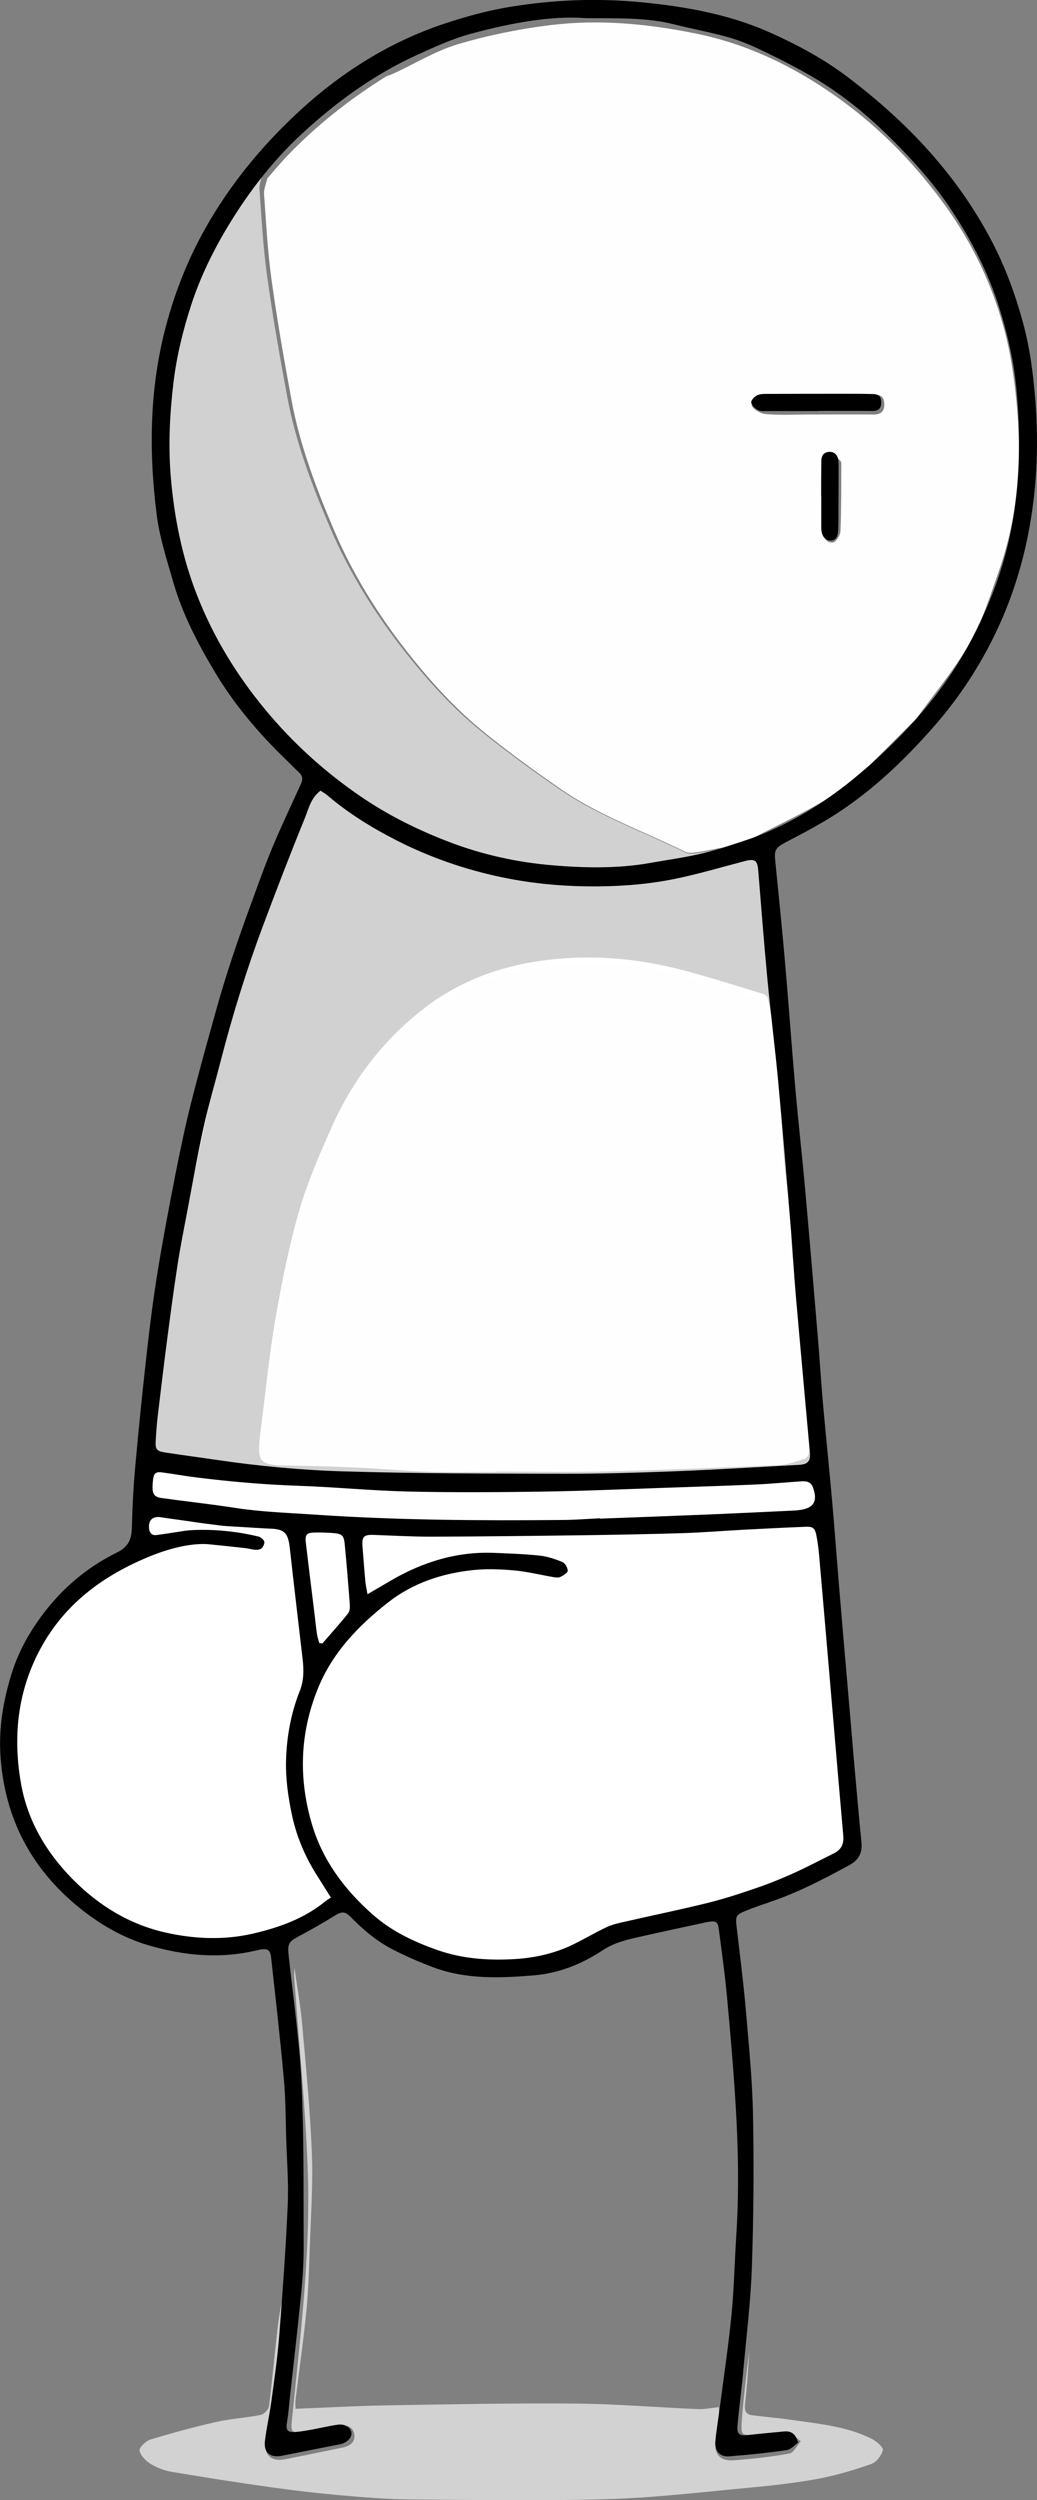 <svg width="1280" height="3084" viewBox="0 0 1280 3084" fill="none" xmlns="http://www.w3.org/2000/svg">
<rect x="0" y="0" width="1280" height="3084" fill="#808080" stroke="none"/>
<g clip-path="url(#clip0_92_124)">
<path d="M350.021 2827.37C347.64 2841.29 344.549 2855.16 342.928 2869.19C339.077 2902.19 336.189 2935.26 331.983 2968.21C331.476 2972.21 325.953 2977.99 321.9 2978.8C303.811 2982.39 285.114 2983.4 267.127 2987.45C239.765 2993.63 212.607 3001.02 185.803 3009.17C180.077 3010.89 171.616 3018.99 172.274 3022.79C173.338 3028.97 179.976 3035.55 185.904 3039.24C193.657 3044 202.828 3047.5 211.796 3049.02C252.838 3055.95 293.931 3062.38 335.125 3068.15C363.448 3072.15 391.874 3075.44 420.35 3077.98C448.826 3080.46 477.454 3082.84 506.031 3083.09C587.456 3083.75 668.932 3085.11 750.306 3082.73C807.815 3081.06 865.173 3074.13 922.581 3068.81C951.462 3066.13 980.445 3062.99 1008.92 3057.77C1031.57 3053.62 1053.86 3046.84 1075.6 3039.3C1081.83 3037.12 1088.07 3028.92 1089.74 3022.28C1090.6 3018.94 1082.09 3011.45 1076.41 3008.56C1045 2992.67 1010.24 2989.78 976.138 2984.82C960.38 2982.54 944.47 2981.33 928.661 2979.25C920.047 2978.14 918.73 2973.02 919.693 2964.67C922.226 2942.6 923.442 2920.42 925.165 2898.25C923.594 2910.75 921.871 2923.26 920.503 2935.76C918.629 2953.33 916.551 2970.85 915.436 2988.47C914.474 3003.65 915.994 3004.36 930.637 3002.89C944.47 3001.53 958.404 2999.65 972.186 3000.46C977.759 3000.77 983.029 3007.5 988.4 3011.3C983.789 3016.56 979.837 3025.47 974.415 3026.44C951.665 3030.59 928.56 3033.07 905.505 3034.84C887.923 3036.16 880.424 3026.13 883.464 3008.36C885.086 2998.84 886.251 2989.28 887.568 2979.71C887.467 2976.21 887.416 2972.77 887.315 2969.28C878.6 2970.14 869.834 2972.01 861.17 2971.66C810.704 2969.53 760.237 2965.23 709.72 2964.82C632.095 2964.16 554.471 2965.78 476.846 2967.05C439.959 2967.66 403.072 2969.78 364.766 2971.3C364.766 2968.01 364.361 2964.01 364.817 2960.11C369.225 2923.76 374.545 2887.56 378.142 2851.11C380.727 2824.73 381.487 2798.15 382.399 2771.68C383.716 2732.95 386.503 2694.17 384.932 2655.54C382.804 2602.22 377.636 2549.01 372.873 2495.8C370.846 2472.87 366.641 2450.14 363.448 2427.31C363.246 2430.04 363.043 2432.72 362.891 2435.46C363.296 2440.92 363.702 2446.39 364.107 2451.81C369.427 2524.87 376.724 2597.82 379.663 2670.98C383.969 2776.49 370.745 2881.18 360.256 2985.93C358.888 2999.81 359.902 3001.38 374.342 2999.65C389.34 2997.88 404.136 2994.24 419.134 2992.16C427.697 2990.95 436.209 2993.22 437.375 3003.25C438.591 3013.83 430.332 3017.58 421.566 3019.4C398.511 3024.21 375.356 3028.82 352.251 3033.47C335.783 3036.81 326.207 3029.63 327.727 3012.92C329.044 2998.34 333.452 2984.06 335.327 2969.48C340.647 2928.12 345.309 2886.7 350.274 2845.29C350.173 2839.32 350.021 2833.29 349.92 2827.32L350.021 2827.37Z" fill="#D2D2D2"/>
<path d="M311.5 1142L388.5 973L516 1043.5L687.5 1086L936 1057.5L949 1142L960.5 1224L1020 1882.5L1050.5 2282.5L1004 2316L869 2363L752 2390.5L667 2426.5H568.5L486.5 2390.5L420 2345L320 2399H206.5L138.5 2372.5L64.5 2307L23 2232L12 2159.5L23 2076L64.5 1998.5L126 1938.5L171.5 1897.5L182.5 1794.5L206.5 1567L254.5 1334.5L311.5 1142Z" fill="white" stroke="black"/>
<path d="M599.207 1817.69C662.744 1817.69 726.281 1818.97 789.767 1817.33C856.171 1815.64 922.524 1811.07 988.928 1808.04C999.782 1807.53 1004.08 1803.22 1003.11 1792.03C994.457 1694.65 986.009 1597.22 977.664 1499.78C972.903 1444.06 968.96 1388.24 963.789 1332.52C957.134 1260.74 949.454 1189.01 942.491 1117.23C941.057 1102.35 941.16 1087.37 939.777 1072.49C938.241 1056.27 934.299 1053.6 919.093 1058.58C873.578 1073.41 827.039 1083.11 779.373 1087.42C737.647 1091.16 696.125 1089.47 654.552 1083.41C596.289 1075 540.79 1058.02 489.028 1030.46C459.897 1014.92 432.506 995.78 405.473 976.591C395.592 969.613 390.728 971.665 386.837 980.336C377.058 1002.04 367.689 1024 359.036 1046.22C345.776 1080.29 332.618 1114.41 320.535 1148.94C309.732 1179.87 299.902 1211.17 290.635 1242.57C280.856 1275.62 271.487 1308.81 263.244 1342.32C254.592 1377.41 246.963 1412.81 239.744 1448.27C231.757 1487.52 224.18 1526.87 217.473 1566.33C212.865 1593.21 209.64 1620.36 206.414 1647.45C201.397 1688.96 197.045 1730.57 192.079 1772.08C190.031 1789.16 190.85 1790.44 208.257 1793.21C299.697 1807.53 391.547 1817.12 484.165 1818.41C522.512 1818.92 560.859 1818.51 599.258 1818.51C599.258 1818.25 599.258 1818 599.258 1817.69H599.207ZM612.928 1815.33C612.928 1815.33 612.928 1815.53 612.928 1815.64C585.23 1815.64 557.48 1816.3 529.782 1815.43C502.237 1814.61 474.795 1811.89 447.302 1810.61C418.375 1809.27 389.397 1808.25 360.47 1807.89C318.231 1807.38 316.388 1805.43 322.02 1762.33C327.856 1717.53 332.106 1672.43 339.785 1627.95C347.568 1583.06 356.476 1538.06 369.02 1494.34C379.311 1458.48 394.516 1423.79 409.774 1389.57C435.68 1331.29 473.874 1281.88 524.56 1242.98C566.747 1210.66 615.539 1192.45 667.608 1185.16C724.131 1177.21 780.756 1181.16 836.152 1195.01C871.633 1203.89 906.447 1215.33 941.467 1225.85C943.924 1226.57 947.201 1229.08 947.662 1231.23C950.836 1247.04 954.266 1262.89 955.905 1278.9C959.028 1308.45 960.82 1338.16 963.431 1367.82C966.503 1402.96 966.861 1438.16 972.851 1473.31C978.074 1504.04 974.797 1535.8 980.48 1567.3C987.136 1604.35 986.573 1642.62 989.747 1680.34C992.153 1708.71 995.635 1736.98 998.451 1765.35C999.219 1773.41 999.782 1781.62 999.219 1789.62C998.963 1793.11 996.198 1798.4 993.382 1799.32C982.989 1802.81 972.135 1806.71 961.332 1807.17C890.013 1810.35 818.642 1813.22 747.221 1815.02C702.474 1816.15 657.675 1815.23 612.928 1815.23V1815.33Z" fill="#D1D1D1"/>
<path d="M477.149 93.966C431.75 122.165 390.1 154.972 353.213 193.703C345.106 202.208 337.708 211.27 329.956 220.08C328.537 226.56 325.497 233.192 325.953 239.571C328.487 275.163 330.412 310.906 335.327 346.244C342.218 395.708 350.832 444.969 359.952 494.078C370.238 549.465 390.151 601.966 412.141 653.556C435.55 708.487 466.914 758.862 504.004 805.794C531.771 840.93 561.767 874.041 596.424 902.291C626.775 926.997 658.544 949.982 690.668 972.309C738.652 1005.72 793.982 1025.06 846.02 1050.78C850.326 1052.91 856.609 1051.74 861.828 1050.99C872.063 1049.52 882.197 1047.29 892.382 1045.37C905.201 1041.21 918.071 1037.11 930.89 1032.96C960.886 1017.37 991.693 1003.09 1020.57 985.675C1039.42 974.335 1055.49 958.437 1072.81 944.565C1092.22 925.175 1111.68 905.784 1131.08 886.394C1153.28 855.561 1178.05 826.197 1196.9 793.39C1212.51 766.153 1222.08 735.269 1232.62 705.399C1256.79 637.203 1261.56 566.577 1254.66 495.192C1251.62 463.954 1246.91 432.363 1238.45 402.239C1223.6 349.181 1199.99 299.92 1167.46 254.659C1124.9 195.373 1073.68 145.353 1012.72 105.914C965.75 75.537 915.233 52.805 859.346 41.464C799.252 29.263 739.108 23.542 678.508 31.086C640.303 35.845 601.998 43.591 565.161 54.577C537.8 62.728 512.618 78.271 486.422 90.422C483.432 91.788 480.24 92.852 477.2 94.016L477.149 93.966ZM1011.66 486.484V486.636C1033.6 486.636 1055.54 486.788 1077.53 486.534C1085.99 486.433 1091.31 488.711 1091.51 498.381C1091.71 508.507 1086.65 511.393 1077.32 511.342C1049.91 511.089 1022.45 511.342 994.986 511.342C978.114 511.342 961.14 512.304 944.368 510.684C938.186 510.076 928.103 503.799 927.698 499.394C926.887 490.483 935.653 486.838 944.52 486.585C947.459 486.534 950.448 486.433 953.387 486.433C972.793 486.433 992.2 486.433 1011.66 486.433V486.484ZM1016.01 614.37C1016.01 614.37 1016.17 614.37 1016.22 614.37C1016.22 599.637 1015.61 584.854 1016.62 570.172C1016.88 566.527 1022.4 560.198 1025.19 560.401C1029.49 560.704 1033.85 565.109 1037.4 568.552C1038.82 569.919 1038.46 573.361 1038.46 575.893C1038.31 602.422 1038.51 629.001 1037.4 655.48C1037.19 660.391 1031.87 668.643 1028.17 669.099C1019.86 670.111 1016.12 662.973 1016.06 654.822C1015.96 641.355 1016.06 627.837 1016.06 614.37H1016.01Z" fill="#FEFEFE"/>
<path d="M893.354 1046.33C883.05 1048.27 872.797 1050.52 862.442 1052C857.161 1052.77 850.753 1053.94 846.447 1051.8C793.849 1025.79 737.816 1006.28 689.268 972.615C656.766 950.087 624.623 926.843 593.915 901.965C558.85 873.46 528.501 840.051 500.407 804.598C462.881 757.243 431.148 706.362 407.464 650.987C385.215 598.983 365.067 545.957 354.661 490.071C345.433 440.519 336.667 390.814 329.746 340.904C324.773 305.298 322.825 269.181 320.262 233.269C319.8 226.832 322.876 220.191 324.312 213.602C283.812 263.562 251.361 318.223 232.598 379.779C209.324 456.253 201.686 534.106 212.195 614.104C218.552 662.634 230.394 709.376 249.721 753.616C279.455 821.813 323.902 880.407 378.858 930.726C424.996 972.972 476.364 1007.15 534.447 1031.57C609.91 1063.29 688.807 1073.86 769.549 1068.86C808.101 1066.46 846.191 1057.21 884.434 1050.83C887.562 1050.31 890.381 1047.81 893.354 1046.23V1046.33Z" fill="#D1D1D1"/>
<path d="M613.703 1814.86C658.038 1814.86 702.323 1815.77 746.608 1814.66C817.24 1812.88 887.873 1810.05 958.506 1806.91C969.197 1806.46 979.939 1802.61 990.224 1799.16C993.011 1798.25 995.747 1793.04 996.001 1789.6C996.609 1781.65 996.001 1773.6 995.241 1765.65C992.504 1737.65 989.008 1709.76 986.627 1681.76C983.485 1644.55 983.992 1606.78 977.456 1570.23C971.831 1539.14 975.074 1507.8 969.906 1477.47C963.978 1442.79 963.623 1408.06 960.583 1373.38C957.999 1344.17 956.175 1314.86 953.135 1285.65C951.463 1269.85 948.118 1254.21 944.977 1238.61C944.521 1236.49 941.278 1234.01 938.846 1233.3C904.188 1222.92 869.733 1211.63 834.62 1202.87C779.796 1189.2 723.807 1185.3 667.818 1193.15C616.237 1200.34 568 1218.31 526.248 1250.21C476.086 1288.53 438.287 1337.34 412.649 1394.85C397.6 1428.62 382.551 1462.84 372.316 1498.23C359.851 1541.37 351.035 1585.77 343.384 1630.07C335.784 1673.96 331.578 1718.46 325.802 1762.66C320.228 1805.19 322.052 1807.11 363.854 1807.62C392.533 1807.97 421.161 1808.99 449.789 1810.3C476.998 1811.57 504.207 1814.25 531.417 1815.06C558.829 1815.92 586.291 1815.26 613.703 1815.26C613.703 1815.16 613.703 1815.06 613.703 1814.96V1814.86Z" fill="#FEFEFE"/>
<path d="M985.106 3013.17C982.319 3002.08 976.492 2998.39 967.676 2999.25C952.982 3000.67 938.288 3001.98 923.644 3003.7C912.801 3004.97 909.305 3002.59 910.318 2991.81C912.345 2969.58 915.335 2947.41 917.361 2925.18C921.263 2882.35 926.583 2839.57 928.053 2796.64C930.181 2734.26 930.637 2671.79 929.471 2609.41C928.661 2566.08 924.354 2522.74 920.604 2479.5C917.615 2445.08 913.207 2410.75 909.204 2376.42C907.785 2364.07 908.241 2361.99 919.844 2357.24C930.333 2352.88 941.125 2349.34 951.867 2345.64C985.461 2334.15 1016.82 2317.8 1047.94 2300.89C1059.29 2294.71 1064.71 2286.66 1063.29 2272.33C1056.85 2206.87 1051.53 2141.31 1045.86 2075.8C1042.26 2034.23 1038.66 1992.66 1035.22 1951.05C1032.43 1917.43 1030 1883.81 1027.01 1850.25C1023.46 1810.4 1019.31 1770.56 1015.76 1730.72C1013.43 1704.24 1011.86 1677.71 1009.63 1651.23C1004.46 1589.46 999.243 1527.7 993.72 1465.98C989.97 1424.42 985.258 1382.95 981.61 1341.39C977.1 1290.15 973.503 1238.81 969.044 1187.53C965.345 1145.15 960.987 1102.78 956.782 1060.45C955.566 1048.4 957.694 1045.26 970.919 1038.38C985.866 1030.63 1000.76 1022.79 1015.25 1014.33C1069.06 982.941 1113.7 940.869 1154.34 894.291C1184.08 860.168 1208.81 822.4 1228.42 781.796C1245.09 747.268 1257.55 711.069 1266.07 673.402C1279.39 614.066 1282.68 554.122 1277.92 493.673C1275.34 460.866 1271.08 428.16 1262.32 396.467C1252.99 362.85 1241.14 330.195 1224.87 298.907C1181.85 216.08 1119.63 150.415 1045.86 94.725C1016.52 72.55 984.245 55.235 950.702 40.249C900.387 17.77 847.084 8.202 792.716 2.886C737.791 -2.532 683.017 -0.355 628.751 8.607C601.44 13.113 574.383 20.605 548.086 29.364C479.176 52.349 419.133 90.674 366.235 140.087C321.646 181.703 283.341 228.636 253.345 281.845C232.418 318.956 216.711 358.344 205.513 399.657C184.435 477.573 183.371 556.401 193.505 635.532C197.051 663.276 205.969 690.514 213.721 717.549C225.021 757.039 243.92 793.289 264.897 828.424C288.762 868.471 318.556 903.759 352.048 936.11C357.824 941.679 363.296 947.501 369.174 952.919C373.633 957.019 373.937 961.475 371.606 966.639C359.8 992.661 347.437 1018.48 336.442 1044.81C326.561 1068.45 317.998 1092.7 309.182 1116.8C301.227 1138.52 293.474 1160.34 286.229 1182.31C279.49 1202.72 273.156 1223.27 267.38 1243.93C256.486 1282.86 245.592 1321.84 235.712 1361.03C228.415 1390.04 222.284 1419.35 216.508 1448.67C208.806 1487.95 201.358 1527.29 194.873 1566.78C189.603 1598.83 185.448 1631.03 181.8 1663.28C176.378 1711.02 171.463 1758.81 167.157 1806.61C164.775 1832.63 163.407 1858.75 162.748 1884.88C162.394 1898.9 158.188 1908.22 144.812 1914.8C103.922 1934.85 70.835 1964.36 45.095 2002.03C31.718 2021.57 21.179 2042.38 14.086 2065.21C3.648 2098.98 -1.926 2133.26 0.76 2168.6C6.485 2243.47 38.508 2304.63 96.777 2352.27C122.872 2373.59 151.601 2390.3 183.877 2399.71C227.351 2412.37 271.585 2416.52 316.326 2405.89C329.804 2402.7 333.452 2403.97 334.668 2414.95C340.191 2464.82 345.866 2514.64 350.376 2564.61C352.605 2588.91 352.504 2613.46 353.264 2637.92C354.125 2665.26 356.355 2692.7 355.139 2719.98C352.757 2773.85 348.856 2827.67 344.65 2881.44C342.573 2908.32 338.62 2935.05 335.023 2961.73C332.844 2977.98 329.145 2994.08 327.068 3010.34C325.142 3025.37 333.3 3032.16 348.45 3029.12C371.606 3024.51 394.812 3019.96 417.968 3015.35C418.779 3015.2 419.64 3015.15 420.451 3014.94C428.811 3012.77 434.79 3006.18 433.777 3000.46C432.611 2994.14 425.619 2989.63 416.803 2990.89C405.959 2992.46 395.268 2995.05 384.476 2997.02C378.244 2998.13 372.011 2999.3 365.678 2999.81C354.378 3000.77 352.402 2997.78 354.378 2986.79C356.101 2977.33 356.659 2967.61 357.723 2958.04C362.485 2914.45 367.603 2870.91 371.91 2827.32C373.785 2808.48 374.899 2789.45 374.798 2770.51C374.494 2703.48 375.355 2636.35 372.163 2569.42C369.681 2516.87 361.928 2464.57 356.304 2412.22C354.733 2397.69 356.355 2395 369.022 2388.32C383.817 2380.47 398.359 2372.12 412.648 2363.36C421.971 2357.64 425.467 2357.08 433.574 2365.34C449.028 2381.08 465.85 2395.11 485.51 2405.08C501.572 2413.23 518.191 2420.52 535.064 2426.8C575.295 2441.78 617.3 2440.06 658.95 2436.62C689.554 2434.09 718.232 2422.7 743.719 2405.79C759.933 2395.05 777.718 2391.81 795.655 2387.71C819.874 2382.2 844.195 2377.13 868.466 2371.87C870.543 2371.41 872.57 2370.85 874.648 2370.55C883.92 2369.23 886.048 2370.55 887.264 2379.87C890.811 2407.05 894.662 2434.19 897.195 2461.48C901.299 2505.12 905.049 2548.81 907.785 2592.5C911.281 2647.64 912.345 2702.87 908.798 2758.11C906.721 2790.51 906.062 2823.01 902.921 2855.31C899.222 2893.03 893.547 2930.55 888.683 2968.16C886.859 2982.39 884.427 2996.51 883.059 3010.79C881.843 3023.35 888.328 3030.84 900.489 3029.93C924.05 3028.06 947.56 3025.63 970.919 3022.23C976.239 3021.47 980.9 3015.96 985.207 3013.07L985.106 3013.17ZM723.502 22.377C765.659 22.631 798.999 21.719 831.731 29.972C854.583 35.743 877.84 39.895 900.438 46.375C915.689 50.78 930.434 57.311 944.773 64.247C964.788 73.917 984.65 84.143 1003.85 95.383C1037.4 115.026 1067.54 139.328 1095.31 166.464C1123.94 194.462 1150.89 223.876 1173.24 257.291C1199.28 296.325 1220.56 337.435 1234.4 382.595C1244.23 414.643 1251.57 447.146 1254.66 480.155C1259.63 533.517 1259.43 586.828 1250.51 640.24C1241.29 695.425 1222.08 746.711 1195.69 795.364C1171.06 840.778 1138.94 880.723 1102.1 917.023C1051.53 966.892 995.696 1008.96 928.407 1033.77C908.292 1041.16 887.669 1047.59 866.845 1052.66C845.614 1057.77 823.776 1060.65 802.242 1064.5C762.416 1071.54 722.185 1070.73 682.359 1067.39C638.682 1063.74 595.867 1054.43 554.42 1038.58C515.607 1023.75 478.872 1005.52 444.721 982.131C401.045 952.21 362.08 917.023 328.132 876.217C292.258 833.133 263.377 785.846 243.008 733.75C224.666 686.768 214.887 637.658 210.732 587.385C207.59 548.958 209.516 510.785 214.025 472.561C217.927 439.754 225.73 407.858 235.864 376.57C247.214 341.637 263.326 308.78 282.428 277.34C307.51 236.128 336.644 198.36 372.163 165.452C415.08 125.709 461.949 91.738 515.303 67.487C536.685 57.766 558.422 47.843 580.97 41.717C630.322 28.301 680.585 19.087 723.401 22.377H723.502ZM395.623 975.245C399.018 977.574 401.957 979.245 404.49 981.371C430.281 1003.34 459.01 1021.06 488.955 1036.35C529.947 1057.31 573.218 1072.35 618.567 1081.92C665.638 1091.84 713.013 1094.83 760.744 1092.75C784.254 1091.74 807.967 1089.11 831.072 1084.5C860.359 1078.63 889.139 1070.07 918.071 1062.48C931.954 1058.83 934.842 1060.65 935.957 1074.32C939.656 1118.88 943 1163.43 947.256 1207.93C951.259 1250.31 956.681 1292.53 960.633 1334.91C966.308 1395.76 971.273 1456.72 976.34 1517.62C978.519 1543.7 979.836 1569.82 982.116 1595.84C987.791 1661.35 993.872 1726.87 999.699 1792.38C1000.56 1802.2 997.013 1806.3 986.829 1806.86C935.856 1809.64 884.883 1812.83 833.859 1814.81C787.497 1816.58 741.033 1818 694.621 1817.9C604.278 1817.69 513.935 1817.64 423.643 1814.96C371.91 1813.44 320.126 1808.53 268.748 1800.99C247.062 1797.8 225.325 1794.96 203.638 1791.62C193.302 1790.05 191.528 1787.57 192.187 1777.24C192.795 1767.17 193.504 1757.04 194.721 1746.97C198.369 1716.03 202.068 1685.1 206.07 1654.17C210.175 1622.83 214.279 1591.49 219.143 1560.25C222.74 1536.96 227.402 1513.77 231.81 1490.59C238.093 1457.48 243.819 1424.21 251.115 1391.31C257.297 1363.36 265.404 1335.87 272.548 1308.12C286.989 1252.23 304.013 1197.1 324.23 1143.03C341.052 1098.07 358.28 1053.21 376.419 1008.81C381.03 997.522 383.564 984.308 395.623 975.296V975.245ZM453.639 1966.59C452.423 1959.5 451.359 1955.15 450.954 1950.69C449.636 1936.42 448.623 1922.14 447.457 1907.81C446.444 1895.41 448.977 1892.88 461.442 1893.33C485.459 1894.19 509.476 1895.56 533.493 1895.51C595.512 1895.31 657.531 1894.55 719.55 1893.74C760.49 1893.18 801.431 1892.42 842.321 1891.16C867.149 1890.4 891.976 1888.32 916.804 1887C942.493 1885.64 968.233 1884.32 993.922 1883.31C1003.6 1882.9 1005.88 1884.78 1007.75 1894.24C1009.38 1902.5 1010.44 1910.9 1011.15 1919.3C1016.32 1978.08 1021.28 2036.86 1026.35 2095.69C1031.16 2151.99 1035.93 2208.24 1040.89 2264.54C1041.75 2274.56 1038.36 2281.7 1029.24 2286.15C1013.02 2294.1 997.064 2302.66 980.596 2310.1C966.054 2316.68 951.208 2322.81 936.109 2328.02C915.791 2335.01 895.371 2341.84 874.546 2347.01C839.838 2355.62 804.724 2362.75 769.864 2370.75C762.568 2372.42 755.119 2374.09 748.431 2377.28C734.041 2384.12 720.31 2392.42 705.92 2399.26C682.359 2410.45 657.176 2415.61 631.284 2416.77C600.427 2418.19 570.127 2415.96 540.334 2405.53C510.895 2395.26 483.483 2382.3 460.074 2361.64C425.619 2331.26 398.511 2295.27 385.287 2251.07C368.363 2194.57 369.883 2138.27 392.431 2082.68C410.57 2038.08 442.695 2005.07 479.227 1976.46C509.527 1952.72 545.958 1940.62 584.314 1936.67C600.984 1934.95 618.11 1935.61 634.831 1937.13C651.147 1938.64 667.209 1942.69 683.423 1945.43C686.21 1945.88 689.655 1946.24 692.037 1945.02C695.533 1943.25 700.802 1940.06 700.752 1937.48C700.752 1933.78 697.458 1928.16 694.165 1926.8C685.298 1923.1 675.822 1919.91 666.347 1918.9C647.904 1916.87 629.359 1916.32 610.814 1915.51C564.351 1913.48 521.89 1926.59 482.115 1949.83C473.451 1954.9 464.837 1959.96 453.588 1966.54L453.639 1966.59ZM408.442 2340.68C405.402 2342.71 403.527 2343.72 401.906 2345.03C375.507 2366.75 343.991 2377.84 311.563 2385.28C276.196 2393.38 239.867 2391.76 204.753 2383.92C159.81 2373.84 121.656 2350.55 89.228 2317.54C56.698 2284.43 34.049 2245.7 25.993 2200.39C16.264 2145.41 20.875 2091.49 46.463 2040.3C76.865 1979.6 127.584 1942.49 188.691 1918.29C208.401 1910.49 236.452 1902.75 258.442 1904.93C276.025 1906.65 285.68 1907.76 303.212 1909.69C311.775 1910.65 323.562 1916.31 326.308 1903.2C326.918 1898.72 319.775 1894.43 309.317 1890.84C249.342 1885.8 271.67 1885.8 266.172 1881.88C274.329 1881.88 324.636 1885.38 332.54 1885.54C351.237 1886.04 355.645 1890.8 357.723 1909.68C362.789 1955.3 368.262 2000.92 373.531 2046.53C375.051 2059.9 375.254 2072.61 369.934 2086.07C359.04 2113.56 353.77 2142.52 353.061 2172.39C352.554 2194.16 355.544 2215.33 359.851 2236.39C365.222 2262.97 375.406 2287.88 389.745 2310.96C395.674 2320.48 401.653 2329.9 408.493 2340.73L408.442 2340.68ZM740.476 1873.38C740.476 1873.38 740.476 1872.98 740.476 1872.83C725.326 1873.54 710.176 1874.8 694.975 1874.9C592.016 1875.87 489.057 1875.21 386.249 1868.17C354.378 1865.99 322.457 1864.98 290.738 1860.07C260.337 1855.36 229.682 1852.02 199.23 1847.82C190.667 1846.65 188.032 1842.75 188.286 1833.89C188.336 1830.96 188.539 1827.97 188.944 1825.09C190.059 1816.93 192.288 1815.16 200.801 1816.33C214.583 1818.2 228.263 1820.68 242.096 1822.4C283.949 1827.62 325.953 1831.31 368.16 1832.73C413.256 1834.25 458.25 1838.76 503.396 1839.82C558.676 1841.08 614.006 1840.73 669.286 1839.92C720.31 1839.16 771.333 1836.88 822.306 1835.16C859.447 1833.9 896.537 1832.73 933.626 1831.11C951.715 1830.3 969.804 1828.53 987.893 1827.31C994.378 1826.86 1000.61 1827.01 1003.45 1834.76C1009.63 1851.67 1004.66 1860.27 987.031 1862.65C984.549 1863.01 982.015 1863.21 979.482 1863.31C945.331 1864.93 911.231 1866.6 877.08 1868.02C831.579 1869.89 786.027 1871.56 740.476 1873.28V1873.38ZM398.004 2027.24C396.687 2027.09 395.42 2026.89 394.103 2026.74C393.09 2022.99 391.772 2019.29 391.215 2015.45C390.049 2007.55 389.289 1999.55 388.327 1991.6C384.679 1961.88 380.929 1932.21 377.433 1902.5C376.369 1893.38 378.497 1890.7 387.313 1890.45C395.319 1890.19 403.375 1890.45 411.33 1891.05C422.174 1891.91 424.504 1894.04 425.518 1904.93C427.848 1929.28 429.875 1953.63 431.699 1977.98C432.003 1981.98 431.953 1987.2 429.723 1990.03C419.589 2002.79 408.594 2014.89 397.903 2027.24H398.004ZM252.432 1879.61C262.512 1881.27 267.042 1881.48 267.6 1882.75C266.582 1887.83 250.963 1884.73 249.342 1884.98C230.746 1887.86 212.151 1890.85 193.505 1893.48C187.272 1894.34 184.333 1890.7 183.928 1884.62C183.269 1874.75 188.742 1869.99 198.673 1871.56C209.82 1873.33 221.018 1874.7 232.165 1876.32C238.954 1877.33 245.643 1878.5 252.432 1879.61Z" fill="black"/>
<path d="M1010.39 506.836C1032.33 506.836 1054.32 506.684 1076.26 506.937C1083.46 507.039 1087.56 504.659 1087.71 497.014C1087.86 489.471 1085.28 486.383 1077.37 486.079C1066.84 485.724 1056.25 485.724 1045.71 485.724C1013.18 485.724 980.698 485.724 948.169 485.876C943.558 485.876 938.491 485.724 934.539 487.598C931.245 489.116 926.787 493.977 927.293 496.508C928.003 500.153 932.157 504.153 935.856 505.976C939.352 507.697 944.115 506.988 948.321 507.039C968.994 507.14 989.717 507.039 1010.39 507.039V506.786V506.836Z" fill="black"/>
<path d="M1013.73 612.193C1013.73 623.939 1013.73 635.684 1013.73 647.43C1013.73 650.366 1013.63 653.353 1014.19 656.189C1015.41 662.011 1018.85 666.618 1024.98 666.821C1031.97 667.023 1034.1 661.15 1034.46 655.581C1035.12 645.962 1034.86 636.292 1034.91 626.622C1035.02 610.269 1035.12 593.866 1035.12 577.513C1035.12 574.171 1035.12 570.779 1034.71 567.438C1033.9 561.211 1030 557.312 1023.87 557.363C1017.58 557.464 1013.94 561.464 1013.84 567.995C1013.68 578.475 1013.63 588.955 1013.58 599.485C1013.58 603.687 1013.58 607.89 1013.58 612.092H1013.63L1013.73 612.193Z" fill="black"/>
<path d="M321.526 1895.97C266.175 1882.14 220.456 1887.49 204.515 1891.9L208.585 1873.59L311.351 1886.81C337.806 1895.63 376.878 1909.8 321.526 1895.97Z" fill="white"/>
</g>
<defs>
<clipPath id="clip0_92_124">
<rect width="1280" height="3084" fill="white" transform="matrix(-1 0 0 1 1280 0)"/>
</clipPath>
</defs>
</svg>
